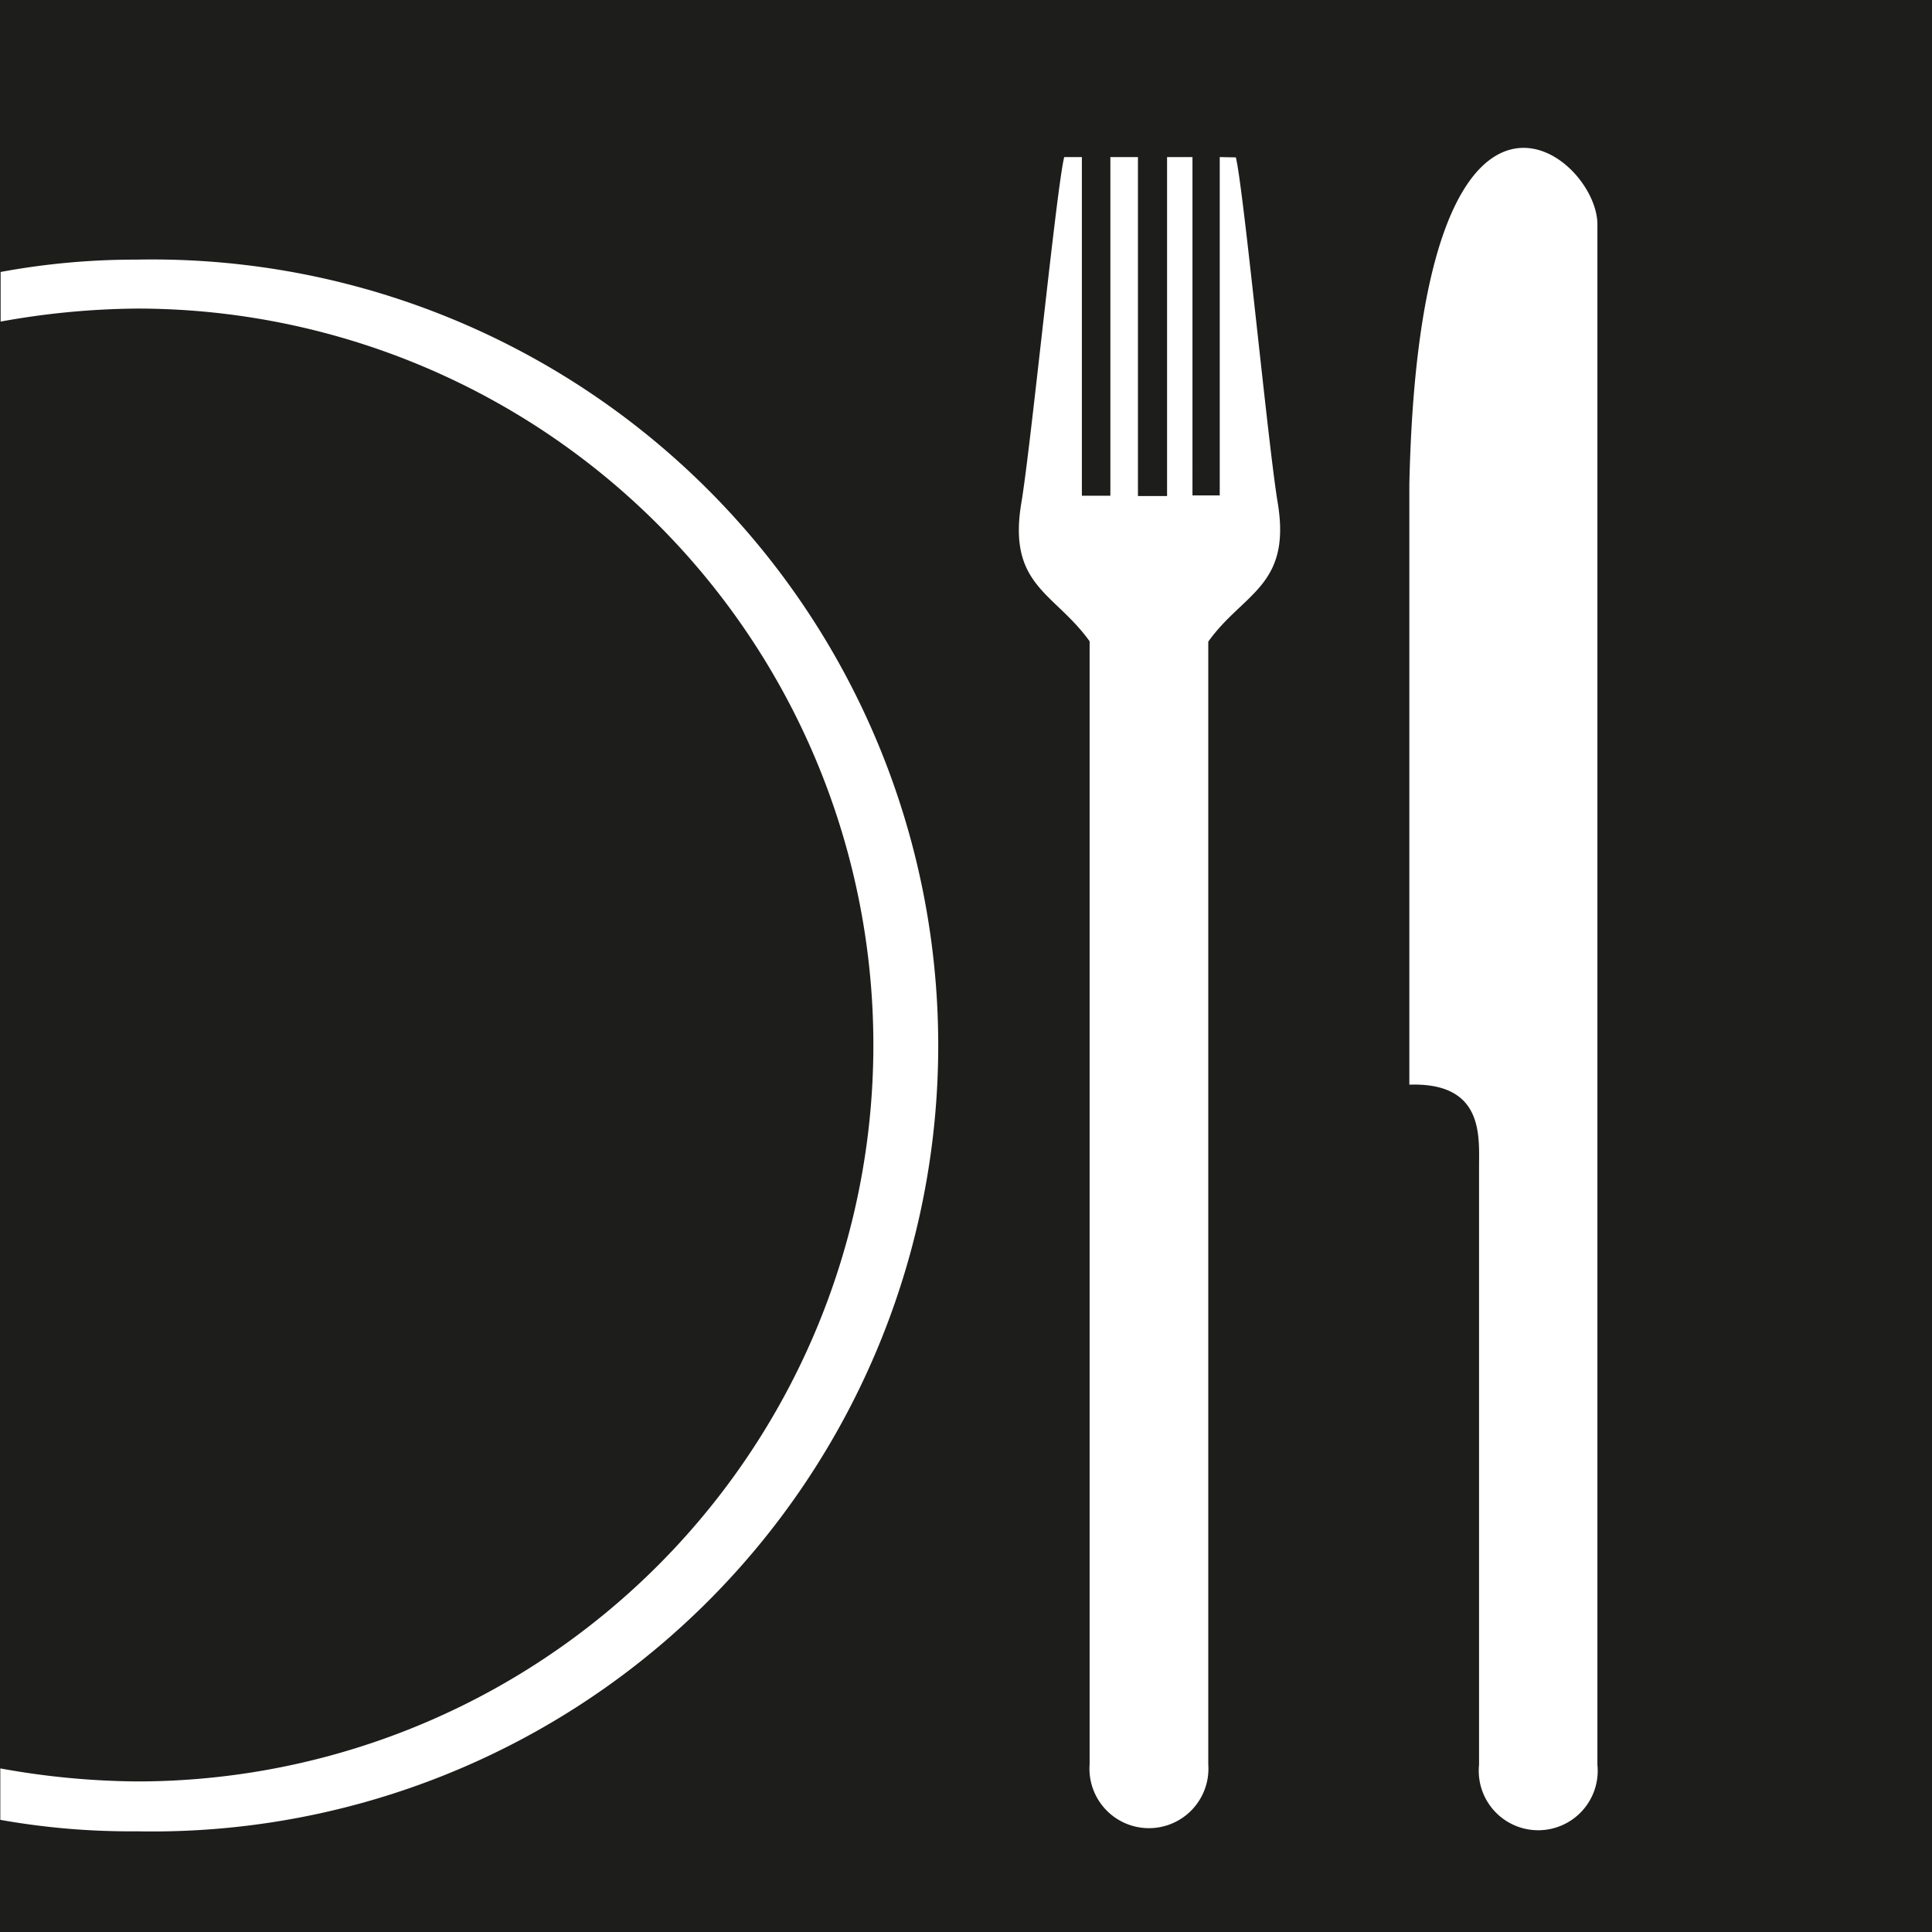 <svg id="Ebene_1" data-name="Ebene 1" xmlns="http://www.w3.org/2000/svg" viewBox="0 0 62.36 62.36"><title>03-Restaurant</title><rect width="62.36" height="62.36" style="fill:#1d1d1b"/><path d="M489.35,276.46c0-2.33-5.74-6.82-6.07,8.4v19.37c2.41-.08,2.25,1.66,2.25,2.66v19.29a1.92,1.92,0,1,0,3.82,0V276.46Z" transform="translate(-437.79 -269.22)" style="fill:#fff"/><path d="M477.16,274.29v10.92h-.88V274.29h-.82v10.94h-.94V274.29h-.89v10.93h-.92V274.29h-.57c-.25,1-1.07,9.28-1.38,11.14-.46,2.7,1.07,2.91,2.2,4.49v36.25a1.92,1.92,0,1,0,3.83,0V289.93c1.13-1.58,2.69-1.79,2.24-4.49-.31-1.86-1.1-10.14-1.35-11.14Z" transform="translate(-437.79 -269.22)" style="fill:#fff"/><path d="M437.8,278a23.9,23.9,0,0,1,4.4-.4,25.37,25.37,0,1,1,0,50.73,23.9,23.9,0,0,1-4.4-.37V326.3a25.59,25.59,0,0,0,4.41.42,23.77,23.77,0,0,0,0-47.54,25.56,25.56,0,0,0-4.4.42V278Z" transform="translate(-437.79 -269.22)" style="fill:#fff"/></svg>